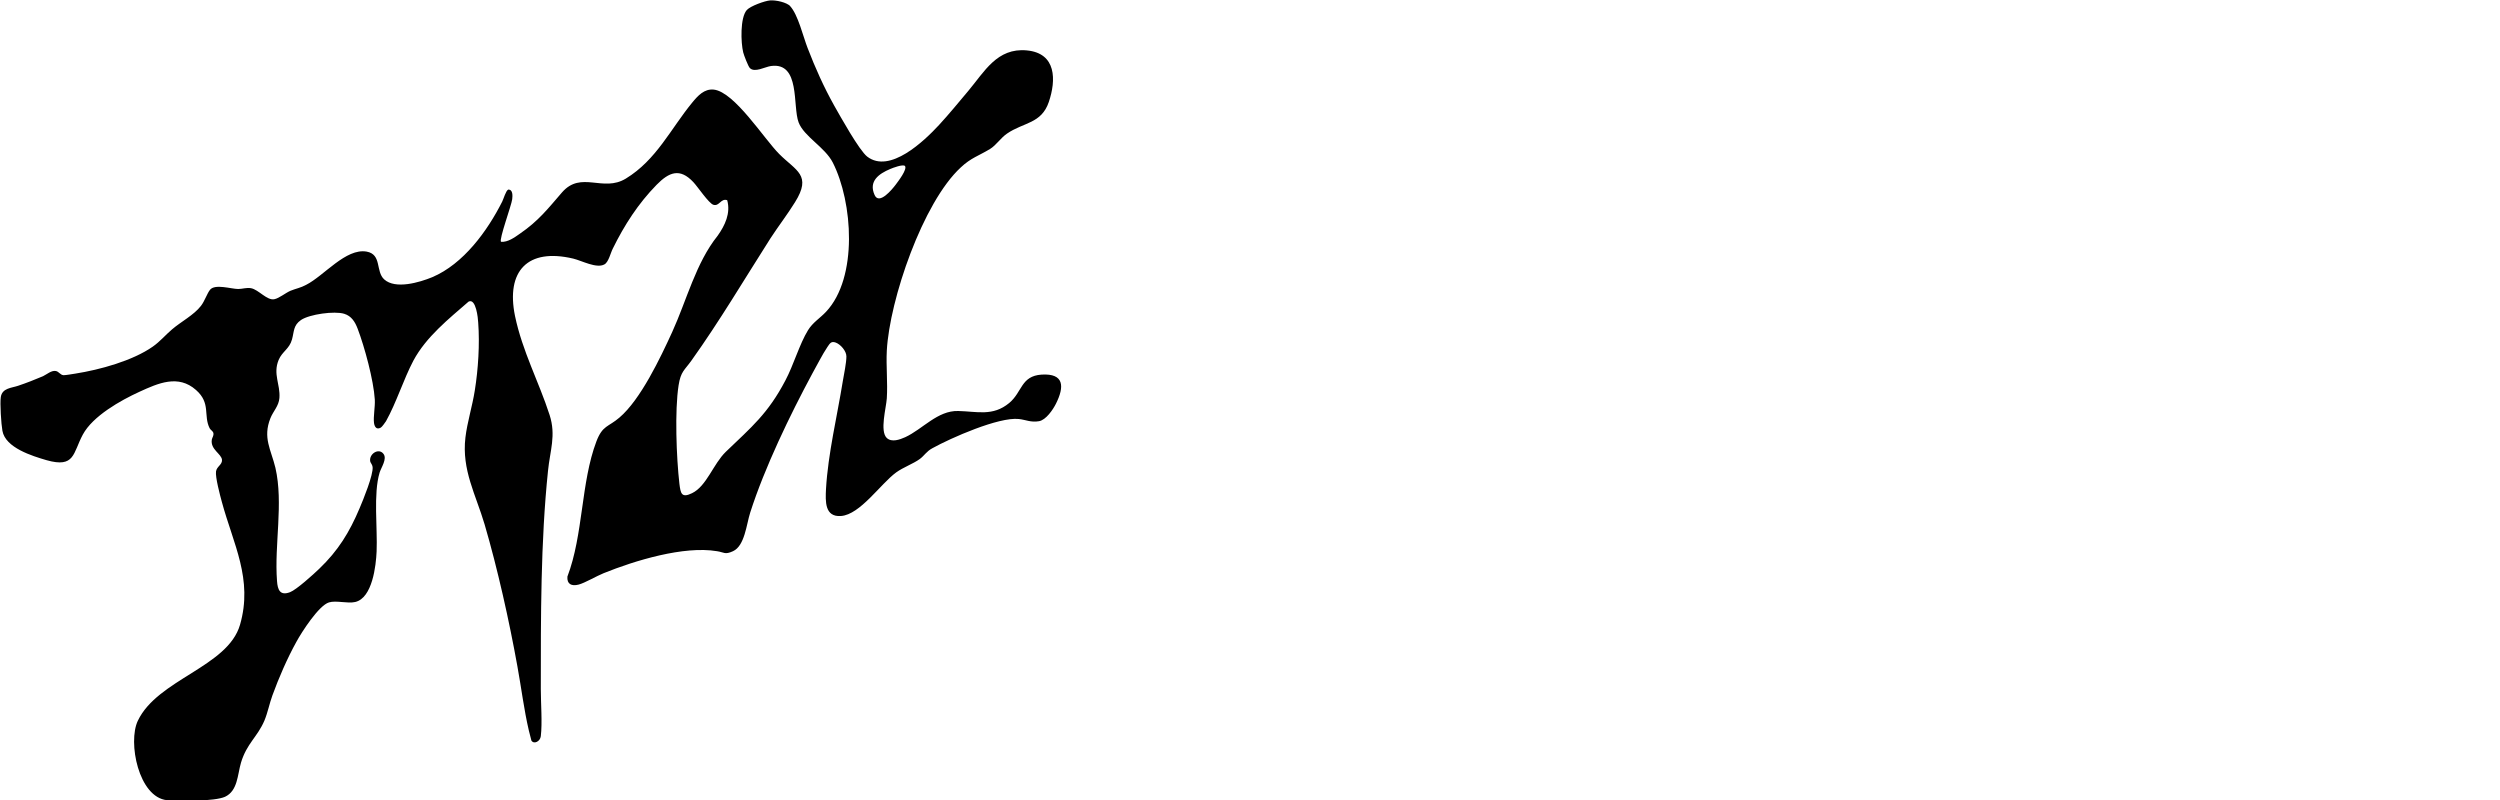 <?xml version="1.0" encoding="UTF-8"?>
<svg id="Layer_2" xmlns="http://www.w3.org/2000/svg" version="1.1" viewBox="0 0 125 40">
  <!-- Generator: Adobe Illustrator 29.0.1, SVG Export Plug-In . SVG Version: 2.1.0 Build 192)  -->
  <defs>
    <style>
      .st0 {
        fill: none;
      }
    </style>
  </defs>
  <path d="M39.5.3c.4.42.66,1.54.88,2.1.38.99.81,1.95,1.33,2.88.3.53,1.25,2.24,1.65,2.55,1.13.87,2.85-.78,3.59-1.58.49-.53.99-1.14,1.46-1.7.81-.96,1.44-2.17,2.93-2.03s1.47,1.49,1.1,2.58-1.26,1.01-2.09,1.58c-.32.22-.54.58-.85.77-.56.34-.95.44-1.46.92-1.9,1.75-3.56,6.61-3.7,9.16-.04.78.05,1.61,0,2.39-.03.47-.36,1.64,0,1.98.25.23.65.08.92-.04.87-.4,1.62-1.34,2.65-1.31.94.02,1.73.28,2.55-.4.66-.55.58-1.35,1.62-1.42,1.14-.07,1.14.61.72,1.45-.15.3-.5.82-.85.88-.41.07-.65-.07-1.01-.11-1-.11-3.4.95-4.32,1.46-.3.16-.4.37-.63.54-.33.24-.82.41-1.18.67-.78.57-1.8,2.11-2.76,2.18-.82.06-.78-.74-.75-1.35.1-1.76.56-3.65.84-5.39.06-.35.18-.92.18-1.24,0-.27-.29-.6-.53-.69s-.3.05-.42.22c-.25.37-.53.93-.75,1.32-1.12,2.08-2.39,4.71-3.11,6.96-.19.59-.27,1.66-.86,1.93-.41.19-.45.05-.8,0-1.66-.28-4.11.47-5.67,1.1-.35.14-.94.49-1.25.57-.35.09-.59-.02-.56-.4.8-2.1.67-4.7,1.45-6.76.31-.81.59-.71,1.15-1.19,1.06-.9,2.05-2.99,2.64-4.28.73-1.6,1.18-3.45,2.27-4.81.37-.52.66-1.13.48-1.78-.32-.11-.39.32-.69.23-.23-.07-.79-.91-1-1.13-.68-.73-1.22-.5-1.84.13-.92.94-1.61,2.01-2.19,3.19-.11.21-.21.68-.42.79-.39.22-1.14-.19-1.56-.29-2.28-.54-3.37.62-2.91,2.87.37,1.77,1.19,3.28,1.73,4.95.33,1.02.02,1.78-.08,2.79-.37,3.55-.36,7.35-.36,10.92,0,.7.08,1.68,0,2.35-.03.26-.34.42-.47.22-.01-.02-.11-.44-.13-.51-.24-1.03-.38-2.16-.57-3.2-.41-2.28-.99-4.88-1.64-7.1-.44-1.49-1.15-2.72-.96-4.34.09-.77.35-1.58.47-2.36.17-1.06.25-2.31.17-3.39-.01-.22-.11-1.23-.48-1.05-1,.87-2.12,1.76-2.76,2.95-.5.95-.85,2.1-1.37,3.03-.04.06-.2.29-.26.32-.21.12-.31-.03-.34-.23-.04-.32.06-.8.04-1.17-.06-.97-.51-2.63-.86-3.55-.13-.34-.31-.63-.67-.74-.48-.15-1.73.02-2.16.31-.39.27-.34.57-.45.97-.13.48-.49.6-.67,1.03-.29.71.09,1.21.04,1.9-.03.4-.31.66-.45,1.01-.39.98.03,1.57.25,2.48.41,1.78-.06,3.84.08,5.66.03.44.15.75.65.56.32-.12,1.18-.9,1.46-1.17.95-.91,1.51-1.82,2.02-3.03.18-.42.69-1.67.65-2.06-.02-.14-.1-.19-.12-.28-.07-.37.42-.69.66-.38.2.25-.11.68-.19.94-.32,1.06-.1,2.78-.15,3.94-.03.71-.21,2.33-1.07,2.53-.38.09-.95-.09-1.31.02-.51.15-1.37,1.49-1.63,1.97-.46.83-.88,1.8-1.2,2.68-.15.41-.23.85-.4,1.26-.35.82-.88,1.14-1.17,2.1-.18.61-.16,1.41-.8,1.71-.51.23-2.3.23-2.9.17-1.42-.14-1.97-2.9-1.46-3.97.99-2.08,4.5-2.69,5.11-4.8.66-2.28-.34-4.04-.91-6.15-.09-.33-.33-1.23-.29-1.52.04-.25.31-.33.3-.57-.02-.31-.59-.52-.51-1.02.02-.11.1-.18.08-.32-.02-.11-.14-.15-.19-.25-.32-.64.07-1.25-.68-1.91-.89-.79-1.89-.34-2.83.09s-2.33,1.21-2.83,2.14-.39,1.68-1.81,1.28c-.72-.21-2.06-.62-2.21-1.47-.06-.32-.13-1.39-.08-1.69.07-.45.54-.45.86-.56.42-.14.85-.31,1.25-.48.19-.09.42-.3.64-.26.16.03.22.2.39.21.12,0,.45-.06.59-.08,1.21-.19,2.86-.64,3.87-1.35.37-.26.63-.58.96-.86.44-.38,1.1-.72,1.45-1.18.18-.23.3-.61.45-.8.25-.31,1.06-.04,1.41-.04.21,0,.42-.08.64-.04.38.07.8.63,1.17.55.24-.05.55-.31.8-.42.27-.11.52-.15.79-.3.89-.45,1.98-1.84,3.02-1.66.77.14.44.99.88,1.39.56.51,1.77.15,2.4-.11,1.56-.66,2.76-2.31,3.5-3.78.07-.14.18-.54.3-.6.24-.01.22.31.2.48-.04.32-.67,2.02-.56,2.13.34.03.68-.22.95-.41.92-.63,1.4-1.25,2.1-2.06.96-1.1,2.04.01,3.19-.69,1.53-.93,2.25-2.5,3.32-3.8.28-.34.6-.7,1.08-.65,1.04.12,2.51,2.46,3.27,3.22.85.85,1.64,1.05.79,2.41-.37.6-.84,1.21-1.23,1.81-1.3,2.04-2.55,4.15-3.95,6.11-.35.49-.53.54-.64,1.23-.2,1.27-.11,3.63.04,4.93.06.47.1.73.63.47.73-.35,1.06-1.46,1.69-2.07,1.29-1.24,2.11-1.91,2.98-3.57.41-.77.7-1.81,1.13-2.51.24-.39.6-.6.9-.92,1.61-1.71,1.34-5.49.34-7.46-.39-.77-1.44-1.3-1.71-2.01-.31-.81.1-3.02-1.38-2.82-.3.04-.82.35-1.06.1-.08-.08-.3-.65-.33-.78-.12-.48-.16-1.74.18-2.12.18-.2.9-.46,1.17-.48.28-.02.82.09,1.02.3ZM45.25,8.3c-.1-.1-.6.09-.74.15-.57.24-1.09.61-.78,1.3.23.52.89-.3,1.05-.51.11-.15.62-.8.46-.95Z"/>
  <rect class="st0" width="125" height="40"/>
</svg>
